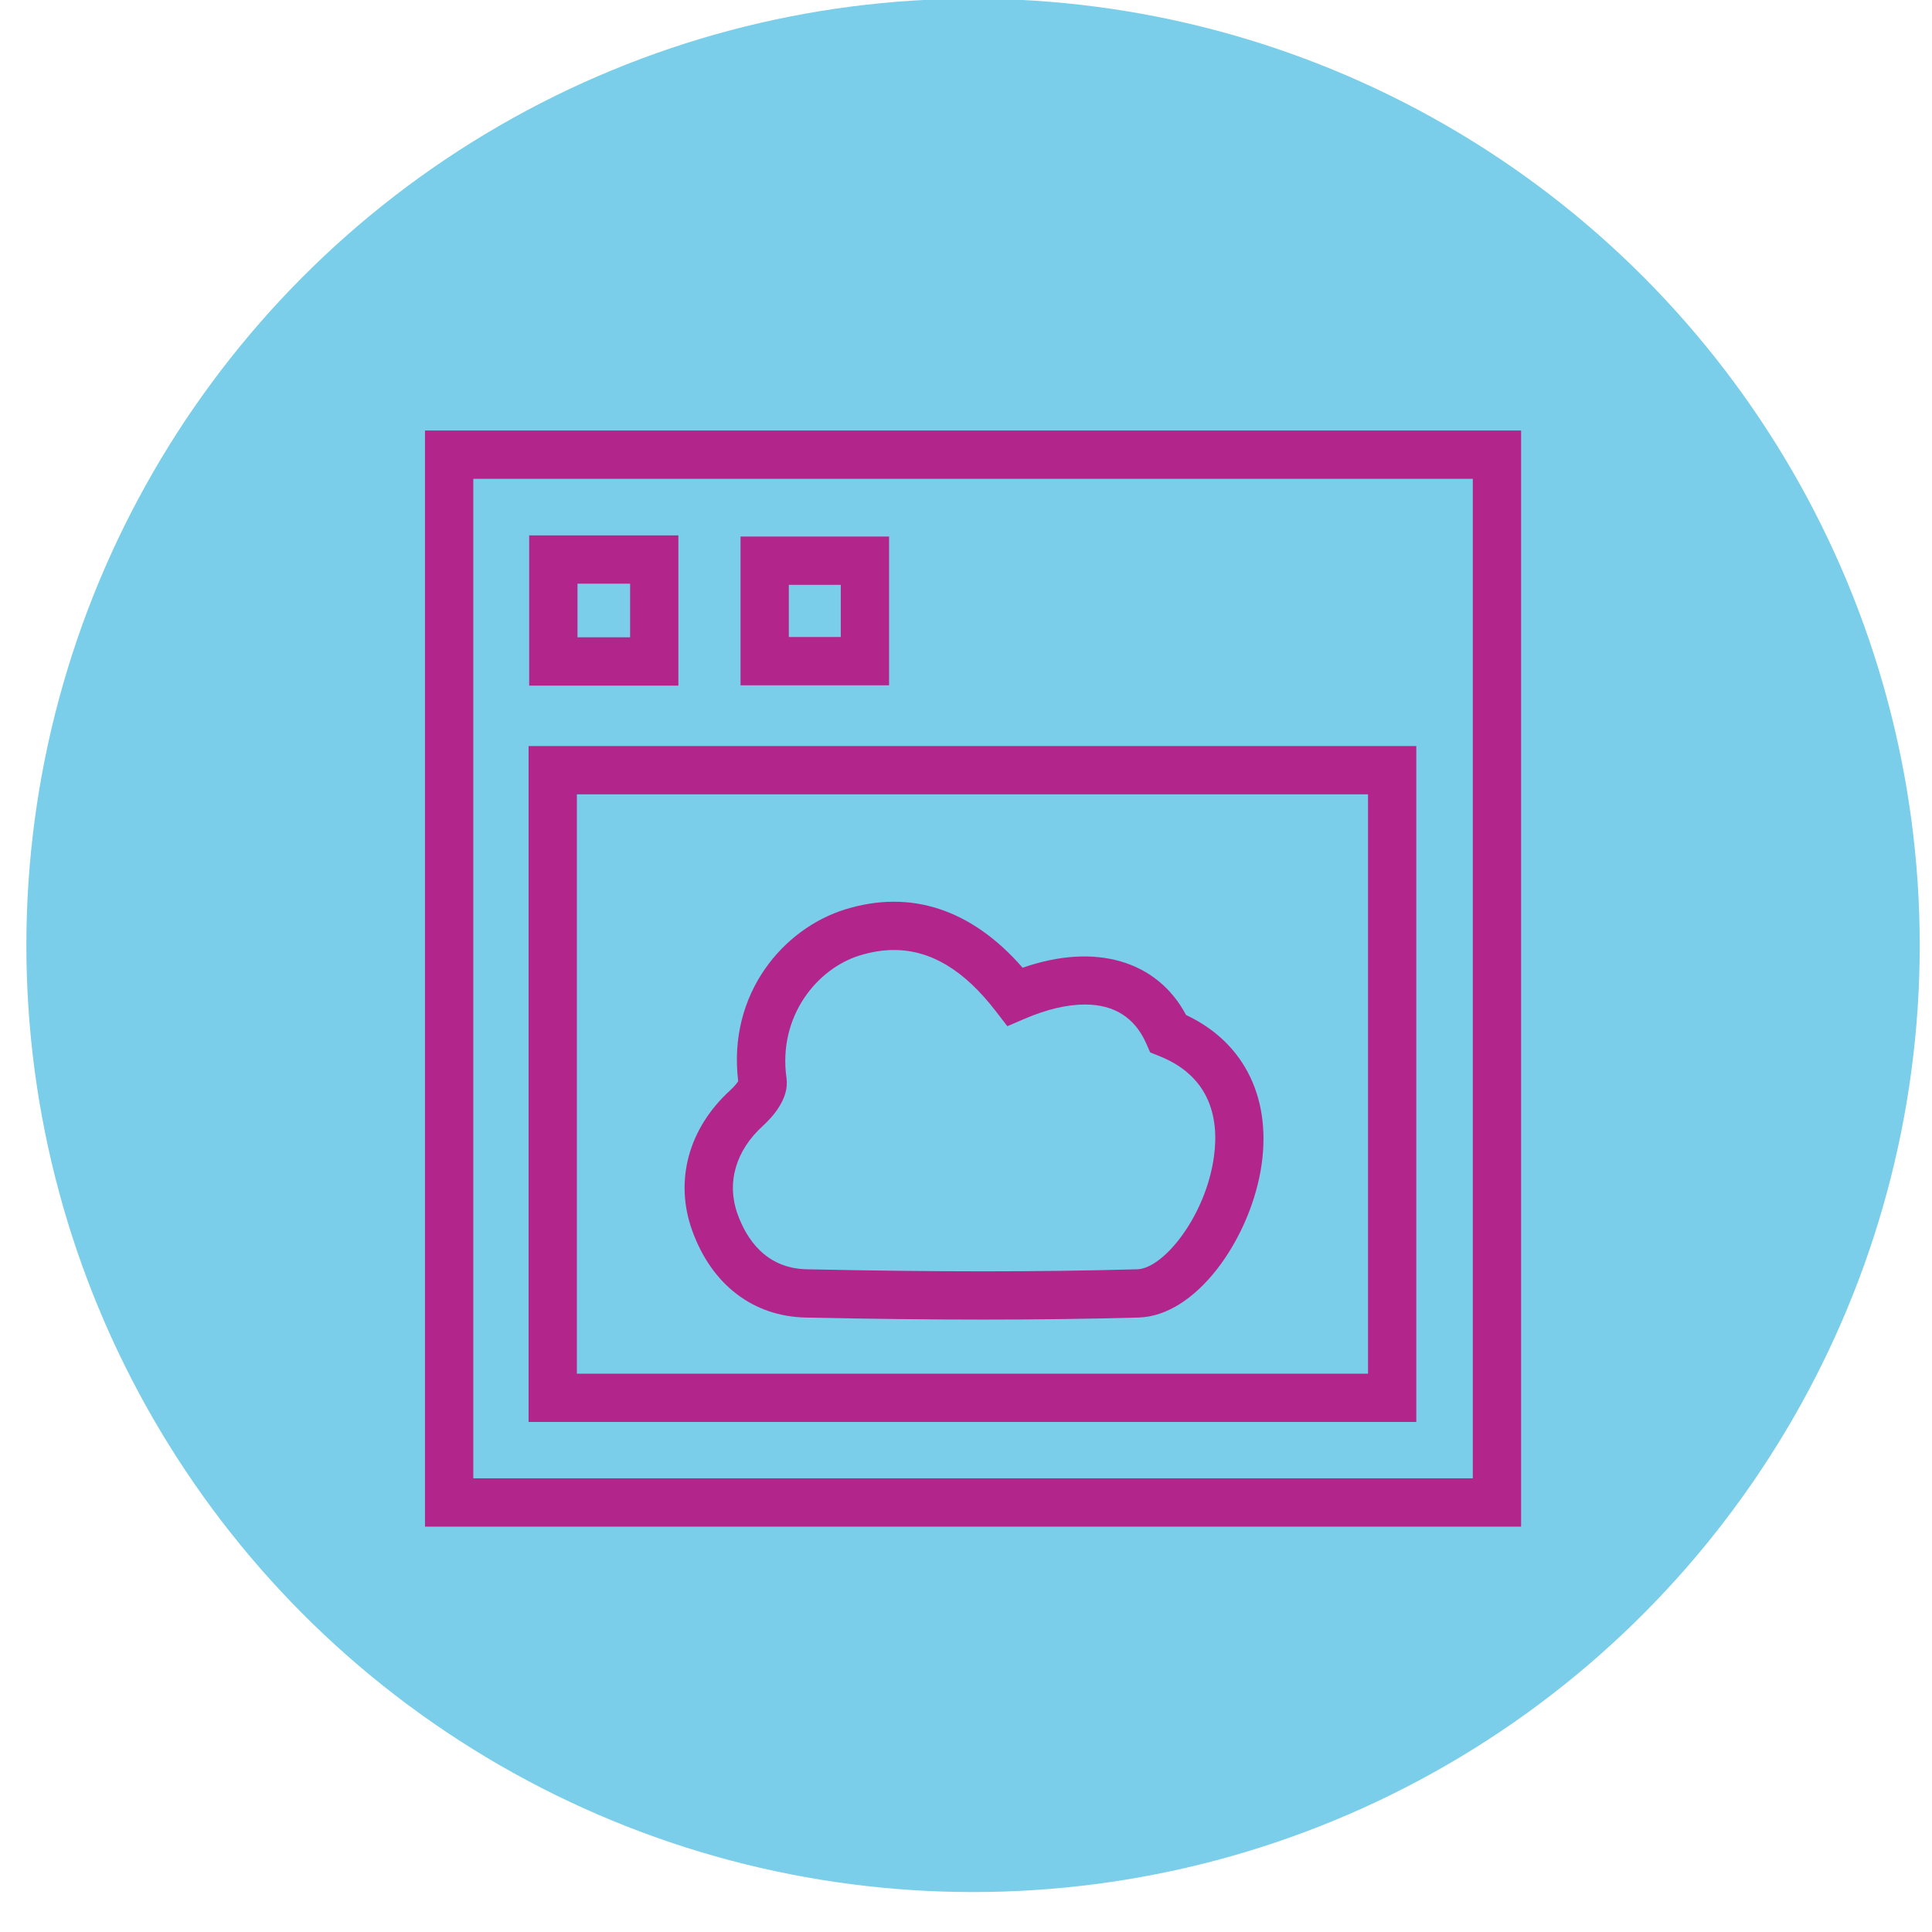 <?xml version="1.0" encoding="utf-8"?>
<!-- Generator: Adobe Illustrator 16.0.0, SVG Export Plug-In . SVG Version: 6.00 Build 0)  -->
<!DOCTYPE svg PUBLIC "-//W3C//DTD SVG 1.1//EN" "http://www.w3.org/Graphics/SVG/1.1/DTD/svg11.dtd">
<svg version="1.1" id="Layer_1" xmlns="http://www.w3.org/2000/svg" xmlns:xlink="http://www.w3.org/1999/xlink" x="0px" y="0px"
	 width="100px" height="100px" viewBox="0 0 100 100" enable-background="new 0 0 100 100" xml:space="preserve">
<g>
	<g>
		<circle fill="#7BCEE9" cx="50.365" cy="48.932" r="49"/>
	</g>
</g>
<g id="_x35_MI0gw_2_">
	<g>
		<g>
			<path fill="#B2268C" d="M78.732,79.018H21.998V22.283h56.734V79.018z M24.498,76.518h51.734V24.783H24.498V76.518z M73.309,73.6
				H27.359V38.615h45.949V73.6z M29.859,71.1h40.949V41.115H29.859V71.1z M35.113,35.488h-7.723v-7.777h7.723V35.488z
				 M29.891,32.988h2.723v-2.777h-2.723V32.988z M46.018,35.471H38.33v-7.699h7.688V35.471z M40.83,32.971h2.688v-2.699H40.83
				V32.971z"/>
		</g>
		<g>
			<path fill="#B2268C" d="M50.886,68.301c-2.816,0-5.817-0.034-9.176-0.104c-2.728-0.058-4.872-1.698-5.882-4.502
				c-0.931-2.584-0.19-5.303,1.98-7.273c0.193-0.177,0.333-0.354,0.4-0.46c-0.549-4.55,2.352-7.91,5.548-8.895
				c3.382-1.044,6.535-0.007,9.175,3.023c3.769-1.316,6.962-0.369,8.46,2.447c3.07,1.44,4.505,4.431,3.852,8.096
				c-0.641,3.587-3.331,7.482-6.316,7.563C56.362,68.267,53.731,68.301,50.886,68.301z M46.271,49.172
				c-0.569,0-1.168,0.096-1.778,0.284c-2.175,0.67-4.24,3.124-3.783,6.354c0.147,1.038-0.7,1.987-1.219,2.461
				c-1.419,1.288-1.896,2.955-1.312,4.577c0.46,1.275,1.454,2.806,3.583,2.85c6.71,0.141,12.033,0.14,17.096,0
				c1.331-0.035,3.402-2.582,3.924-5.503c0.336-1.884,0.127-4.374-2.775-5.533l-0.474-0.189l-0.206-0.467
				c-0.59-1.335-1.656-2.012-3.17-2.012c-0.93,0-1.981,0.249-3.126,0.739l-0.891,0.383l-0.592-0.769
				C49.904,50.211,48.178,49.172,46.271,49.172z"/>
		</g>
	</g>
</g>
</svg>
